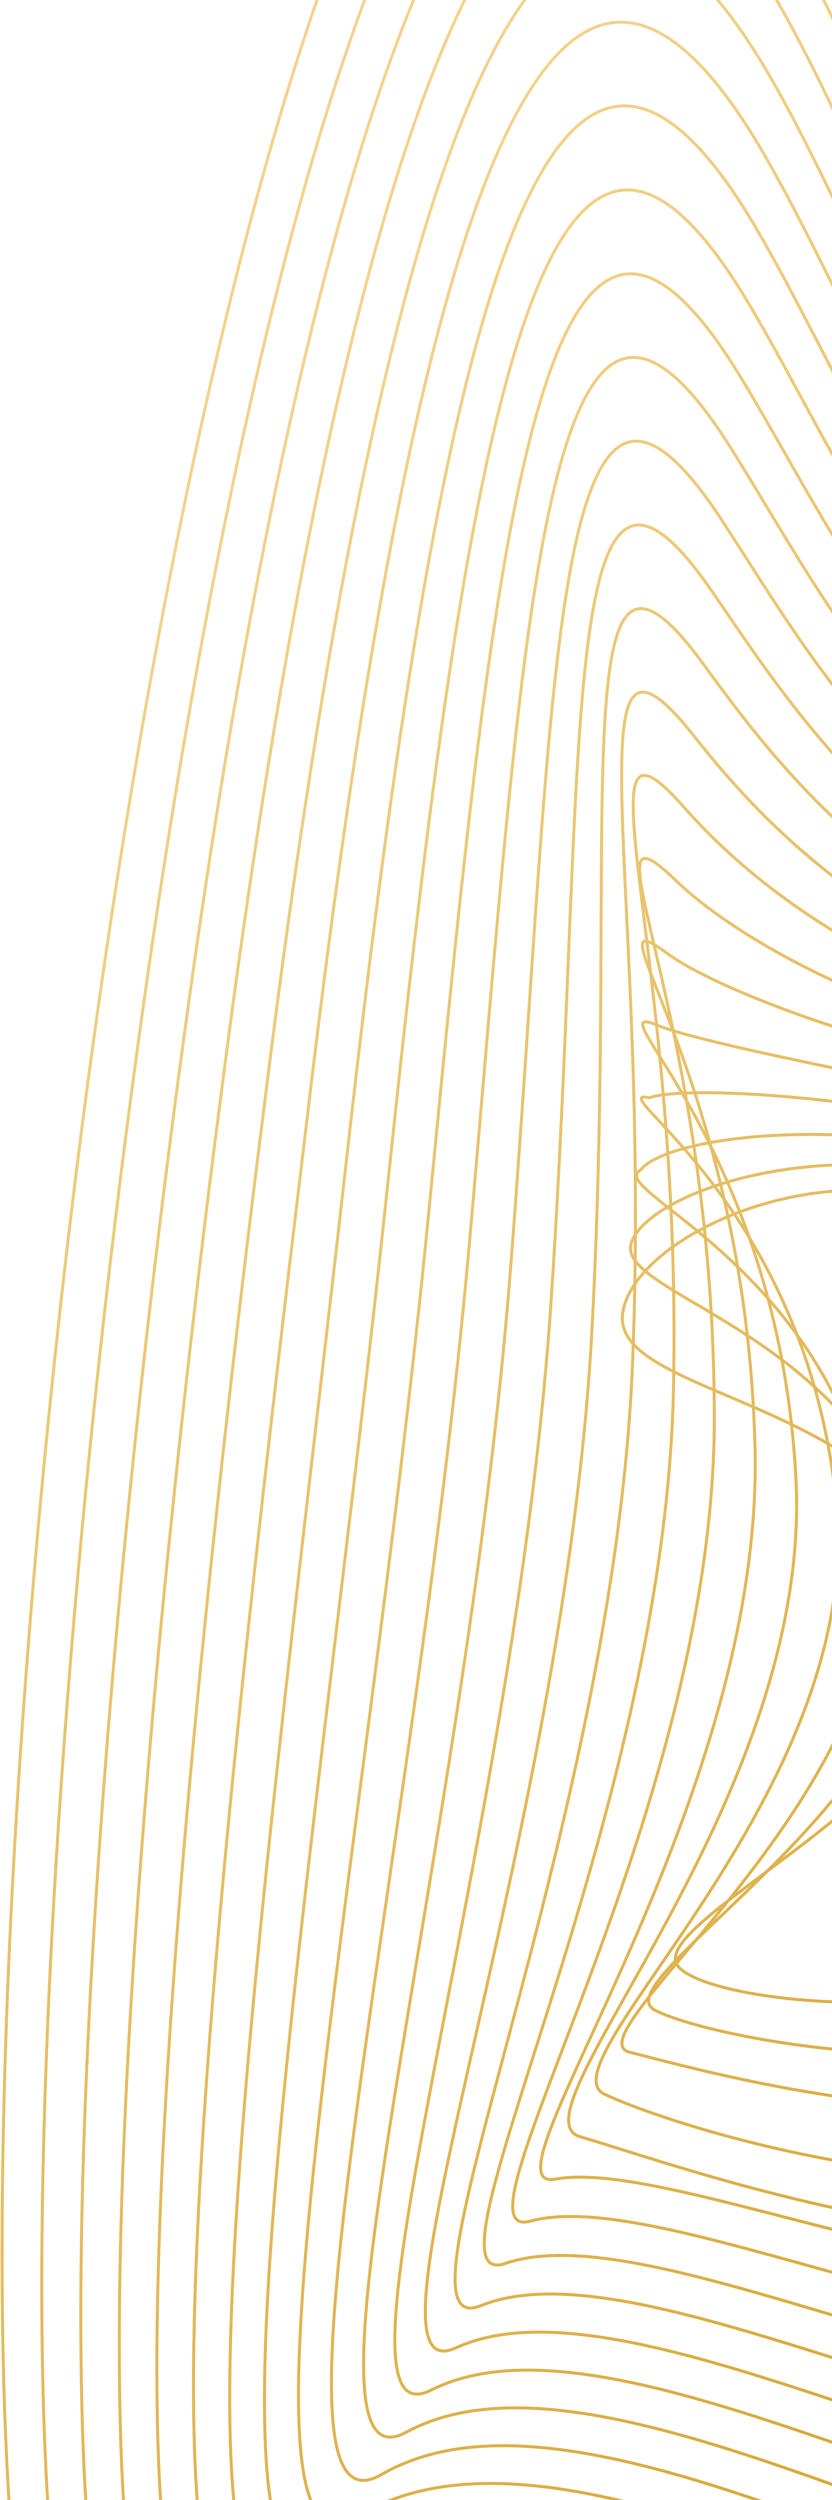<?xml version="1.0" encoding="utf-8"?>
<svg xmlns="http://www.w3.org/2000/svg" width="277" height="832" viewBox="0 0 277 832" fill="none">
<path d="M342.019 412.55C390.305 445.401 416.338 558.481 396.945 616.291C375.52 680.131 241.548 670.433 226.176 654.867C210.803 639.301 336.479 589.488 319.33 530.748C300.283 465.548 204.645 465.458 207.25 437.618C209.81 410.224 286.206 374.583 342.019 412.55Z" stroke="url(#paint0_linear_60_1137)" stroke-miterlimit="10"/>
<path d="M357.136 404.517C413.733 433.145 438.29 570.022 413.341 634.506C385.065 707.543 239.516 680.471 217.91 668.913C199.285 658.965 320.188 591.976 305.733 520.997C290.045 443.88 203.787 431.356 210.231 413.463C217.157 394.283 290.722 371.005 357.136 404.517Z" stroke="url(#paint1_linear_60_1137)" stroke-miterlimit="10"/>
<path d="M372.252 396.502C437.069 420.818 460.196 581.545 429.737 652.703C394.55 735.008 238.641 690.277 209.643 682.977C188.564 677.609 303.79 594.553 292.152 511.21C279.73 422.321 200.985 396.251 213.211 389.434C222.335 377.357 294.997 367.498 372.252 396.502Z" stroke="url(#paint2_linear_60_1137)" stroke-miterlimit="10"/>
<path d="M387.369 388.415C460.362 408.597 482.058 592.996 446.088 670.864C403.931 762.258 235.706 713 201.332 696.987C179.802 686.949 287.289 597.094 278.526 501.441C269.297 400.778 199.119 361.63 216.148 365.334C228.599 360.914 299.289 364.099 387.369 388.415Z" stroke="url(#paint3_linear_60_1137)" stroke-miterlimit="10"/>
<path d="M402.486 380.435C483.625 396.538 503.891 604.519 462.531 689.132C413.387 789.687 236.686 723.807 193.113 711.086C168.661 703.929 270.834 599.759 264.977 491.743C258.954 379.307 195.717 331.588 219.175 341.304C234.201 347.513 303.551 360.789 402.486 380.435Z" stroke="url(#paint4_linear_60_1137)" stroke-miterlimit="10"/>
<path d="M417.586 372.401C506.885 384.514 525.706 616.005 478.926 707.328C422.75 817.026 237.392 715.451 184.83 725.221C157.593 730.248 254.27 602.443 251.379 482.045C248.368 357.872 193.412 296.126 222.154 317.31C240.041 330.407 307.795 357.532 417.586 372.401Z" stroke="url(#paint5_linear_60_1137)" stroke-miterlimit="10"/>
<path d="M432.702 364.385C530.146 372.508 547.506 627.403 495.336 725.543C432.099 844.348 236.743 722.823 176.578 739.195C147.143 747.211 237.722 605.002 237.812 472.223C237.903 336.24 191.589 260.735 225.15 293.156C246.199 313.499 312.04 354.312 432.702 364.385Z" stroke="url(#paint6_linear_60_1137)" stroke-miterlimit="10"/>
<path d="M447.821 356.351C553.411 360.538 569.266 638.908 511.735 743.757C441.482 871.67 235.933 729.926 168.315 753.258C136.606 764.19 221.133 607.578 224.219 462.471C227.366 314.752 189.891 225.63 228.134 269.09C252.465 296.716 316.319 351.145 447.821 356.351Z" stroke="url(#paint7_linear_60_1137)" stroke-miterlimit="10"/>
<path d="M462.936 348.317C576.672 348.586 591.096 650.359 528.13 761.971C450.831 898.991 234.983 736.922 160.048 767.339C125.99 781.17 204.524 610.208 210.637 452.737C216.825 293.245 188.218 190.686 231.114 245.025C258.787 280.04 320.548 347.995 462.936 348.317Z" stroke="url(#paint8_linear_60_1137)" stroke-miterlimit="10"/>
<path d="M478.053 340.302C600.01 336.724 612.883 661.792 544.527 780.168C460.212 926.278 233.915 743.722 151.782 781.367C115.316 798.079 187.917 612.785 197.057 442.969C206.271 271.703 186.517 155.778 234.11 220.924C265.126 263.418 324.81 344.882 478.053 340.302Z" stroke="url(#paint9_linear_60_1137)" stroke-miterlimit="10"/>
<path d="M493.17 332.268C623.227 324.736 634.7 673.225 560.923 798.383C469.501 953.581 232.695 750.503 143.516 795.43C104.596 815.005 171.28 615.379 183.461 433.217C195.701 250.16 184.876 120.959 237.091 196.859C271.48 246.832 329.086 341.787 493.17 332.268Z" stroke="url(#paint10_linear_60_1137)" stroke-miterlimit="10"/>
<path d="M508.287 324.234C646.504 312.819 656.427 684.658 577.321 816.597C478.822 980.867 231.536 757.23 135.251 809.44C93.861 831.912 154.659 617.991 169.88 423.411C185.133 228.581 183.205 86.122 240.073 172.739C277.819 230.263 333.362 338.691 508.287 324.234Z" stroke="url(#paint11_linear_60_1137)" stroke-miterlimit="10"/>
<path d="M523.402 316.218C669.795 300.92 678.196 696.163 593.715 834.793C488.14 1008.15 230.255 763.94 126.968 823.539C83.064 848.875 138.004 620.55 156.283 413.696C174.561 206.842 181.532 51.393 243.052 148.656C284.171 213.713 337.636 335.632 523.402 316.218Z" stroke="url(#paint12_linear_60_1137)" stroke-miterlimit="10"/>
<path d="M538.518 308.185C693.087 289.022 699.967 707.507 610.126 853.007C497.459 1035.51 228.914 770.703 118.717 837.602C72.268 865.818 121.367 623.126 142.702 403.945C163.976 185.532 179.846 16.664 246.048 124.627C290.525 197.18 341.912 332.554 538.518 308.185Z" stroke="url(#paint13_linear_60_1137)" stroke-miterlimit="10"/>
<path d="M553.637 300.151C716.381 277.124 721.501 718.726 626.48 871.223C506.436 1062.46 227.487 777.288 110.408 851.648C61.415 882.763 104.672 625.703 129.078 394.194C153.349 163.99 178.117 -18.082 248.987 100.544C296.881 180.648 346.221 329.513 553.637 300.151Z" stroke="url(#paint14_linear_60_1137)" stroke-miterlimit="10"/>
<path d="M568.752 292.135C739.672 265.243 743.285 730.159 642.92 889.401C515.829 1089.8 226.145 783.836 102.186 865.676C50.618 899.671 88.063 628.244 115.541 384.37C142.793 142.358 176.474 -52.866 252.011 76.389C303.233 164.115 350.51 326.453 568.752 292.135Z" stroke="url(#paint15_linear_60_1137)" stroke-miterlimit="10"/>
<path d="M583.869 284.101C763.039 253.362 765.087 741.61 659.316 907.633C525.179 1116.97 224.729 790.599 93.92 879.757C39.717 916.669 71.049 630.802 101.96 374.673C131.847 120.816 174.787 -87.523 254.993 52.395C309.587 147.6 354.816 323.411 583.869 284.101Z" stroke="url(#paint16_linear_60_1137)" stroke-miterlimit="10"/>
<path d="M598.984 276.069C786.33 241.876 786.887 753.062 675.711 925.849C534.528 1144.39 223.283 797.256 85.638 893.821C28.921 933.614 54.471 633.38 88.363 364.922C121.321 99.274 173.1 -122.216 257.988 28.313C315.94 131.087 359.182 320.871 598.984 276.069Z" stroke="url(#paint17_linear_60_1137)" stroke-miterlimit="10"/>
<path d="M614.103 268.052C809.625 229.906 808.662 764.494 692.11 944.062C543.896 1171.69 221.825 803.893 77.375 907.884C18.068 950.575 37.882 635.92 74.785 355.17C110.8 77.731 171.401 -156.928 260.972 4.247C322.341 114.661 363.475 317.721 614.103 268.052Z" stroke="url(#paint18_linear_60_1137)" stroke-miterlimit="10"/>
<path d="M629.219 260.019C832.917 217.936 830.478 775.946 708.506 962.259C553.245 1198.94 220.334 810.55 69.108 921.93C7.196 967.537 21.214 638.55 61.203 345.473C100.35 56.242 169.955 -191.764 263.952 -19.782C328.83 97.932 367.766 314.555 629.219 260.019Z" stroke="url(#paint19_linear_60_1137)" stroke-miterlimit="10"/>
<path d="M644.334 251.985C856.207 205.912 852.323 787.414 724.901 980.473C562.593 1226.3 218.842 817.205 60.84 935.921C-3.691 984.445 4.695 641.055 47.606 335.596C89.749 34.628 168.132 -226.404 266.932 -43.919C335.092 81.506 372.025 311.477 644.334 251.985Z" stroke="url(#paint20_linear_60_1137)" stroke-miterlimit="10"/>
<path d="M269.929 -67.985C341.356 65.063 376.362 308.238 659.452 243.969C879.516 193.996 874.08 798.83 741.313 998.688C571.944 1253.62 217.352 823.861 52.575 950.038C-80.673 1052.1 61.052 -457.09 269.929 -67.985Z" stroke="url(#paint21_linear_60_1137)" stroke-miterlimit="10"/>
<defs>
<linearGradient id="paint0_linear_60_1137" x1="49.268" y1="189.167" x2="676.02" y2="656.294" gradientUnits="userSpaceOnUse">
<stop stop-color="#F2D38D"/>
<stop offset="1" stop-color="#CD9718"/>
</linearGradient>
<linearGradient id="paint1_linear_60_1137" x1="49.268" y1="189.167" x2="676.02" y2="656.294" gradientUnits="userSpaceOnUse">
<stop stop-color="#F2D38D"/>
<stop offset="1" stop-color="#CD9718"/>
</linearGradient>
<linearGradient id="paint2_linear_60_1137" x1="49.268" y1="189.167" x2="676.02" y2="656.294" gradientUnits="userSpaceOnUse">
<stop stop-color="#F2D38D"/>
<stop offset="1" stop-color="#CD9718"/>
</linearGradient>
<linearGradient id="paint3_linear_60_1137" x1="49.268" y1="189.167" x2="676.02" y2="656.294" gradientUnits="userSpaceOnUse">
<stop stop-color="#F2D38D"/>
<stop offset="1" stop-color="#CD9718"/>
</linearGradient>
<linearGradient id="paint4_linear_60_1137" x1="49.268" y1="189.167" x2="676.02" y2="656.294" gradientUnits="userSpaceOnUse">
<stop stop-color="#F2D38D"/>
<stop offset="1" stop-color="#CD9718"/>
</linearGradient>
<linearGradient id="paint5_linear_60_1137" x1="49.268" y1="189.167" x2="676.02" y2="656.294" gradientUnits="userSpaceOnUse">
<stop stop-color="#F2D38D"/>
<stop offset="1" stop-color="#CD9718"/>
</linearGradient>
<linearGradient id="paint6_linear_60_1137" x1="49.268" y1="189.167" x2="676.02" y2="656.294" gradientUnits="userSpaceOnUse">
<stop stop-color="#F2D38D"/>
<stop offset="1" stop-color="#CD9718"/>
</linearGradient>
<linearGradient id="paint7_linear_60_1137" x1="49.268" y1="189.167" x2="676.02" y2="656.294" gradientUnits="userSpaceOnUse">
<stop stop-color="#F2D38D"/>
<stop offset="1" stop-color="#CD9718"/>
</linearGradient>
<linearGradient id="paint8_linear_60_1137" x1="49.268" y1="189.167" x2="676.02" y2="656.294" gradientUnits="userSpaceOnUse">
<stop stop-color="#F2D38D"/>
<stop offset="1" stop-color="#CD9718"/>
</linearGradient>
<linearGradient id="paint9_linear_60_1137" x1="49.268" y1="189.167" x2="676.02" y2="656.294" gradientUnits="userSpaceOnUse">
<stop stop-color="#F2D38D"/>
<stop offset="1" stop-color="#CD9718"/>
</linearGradient>
<linearGradient id="paint10_linear_60_1137" x1="49.268" y1="189.167" x2="676.02" y2="656.294" gradientUnits="userSpaceOnUse">
<stop stop-color="#F2D38D"/>
<stop offset="1" stop-color="#CD9718"/>
</linearGradient>
<linearGradient id="paint11_linear_60_1137" x1="49.268" y1="189.167" x2="676.02" y2="656.294" gradientUnits="userSpaceOnUse">
<stop stop-color="#F2D38D"/>
<stop offset="1" stop-color="#CD9718"/>
</linearGradient>
<linearGradient id="paint12_linear_60_1137" x1="49.268" y1="189.167" x2="676.02" y2="656.294" gradientUnits="userSpaceOnUse">
<stop stop-color="#F2D38D"/>
<stop offset="1" stop-color="#CD9718"/>
</linearGradient>
<linearGradient id="paint13_linear_60_1137" x1="49.268" y1="189.167" x2="676.02" y2="656.294" gradientUnits="userSpaceOnUse">
<stop stop-color="#F2D38D"/>
<stop offset="1" stop-color="#CD9718"/>
</linearGradient>
<linearGradient id="paint14_linear_60_1137" x1="49.268" y1="189.167" x2="676.02" y2="656.294" gradientUnits="userSpaceOnUse">
<stop stop-color="#F2D38D"/>
<stop offset="1" stop-color="#CD9718"/>
</linearGradient>
<linearGradient id="paint15_linear_60_1137" x1="49.268" y1="189.167" x2="676.02" y2="656.294" gradientUnits="userSpaceOnUse">
<stop stop-color="#F2D38D"/>
<stop offset="1" stop-color="#CD9718"/>
</linearGradient>
<linearGradient id="paint16_linear_60_1137" x1="49.268" y1="189.167" x2="676.02" y2="656.294" gradientUnits="userSpaceOnUse">
<stop stop-color="#F2D38D"/>
<stop offset="1" stop-color="#CD9718"/>
</linearGradient>
<linearGradient id="paint17_linear_60_1137" x1="49.268" y1="189.167" x2="676.02" y2="656.294" gradientUnits="userSpaceOnUse">
<stop stop-color="#F2D38D"/>
<stop offset="1" stop-color="#CD9718"/>
</linearGradient>
<linearGradient id="paint18_linear_60_1137" x1="49.268" y1="189.167" x2="676.02" y2="656.294" gradientUnits="userSpaceOnUse">
<stop stop-color="#F2D38D"/>
<stop offset="1" stop-color="#CD9718"/>
</linearGradient>
<linearGradient id="paint19_linear_60_1137" x1="49.268" y1="189.167" x2="676.02" y2="656.294" gradientUnits="userSpaceOnUse">
<stop stop-color="#F2D38D"/>
<stop offset="1" stop-color="#CD9718"/>
</linearGradient>
<linearGradient id="paint20_linear_60_1137" x1="49.268" y1="189.167" x2="676.02" y2="656.294" gradientUnits="userSpaceOnUse">
<stop stop-color="#F2D38D"/>
<stop offset="1" stop-color="#CD9718"/>
</linearGradient>
<linearGradient id="paint21_linear_60_1137" x1="49.268" y1="189.167" x2="676.02" y2="656.294" gradientUnits="userSpaceOnUse">
<stop stop-color="#F2D38D"/>
<stop offset="1" stop-color="#CD9718"/>
</linearGradient>
</defs>
</svg>